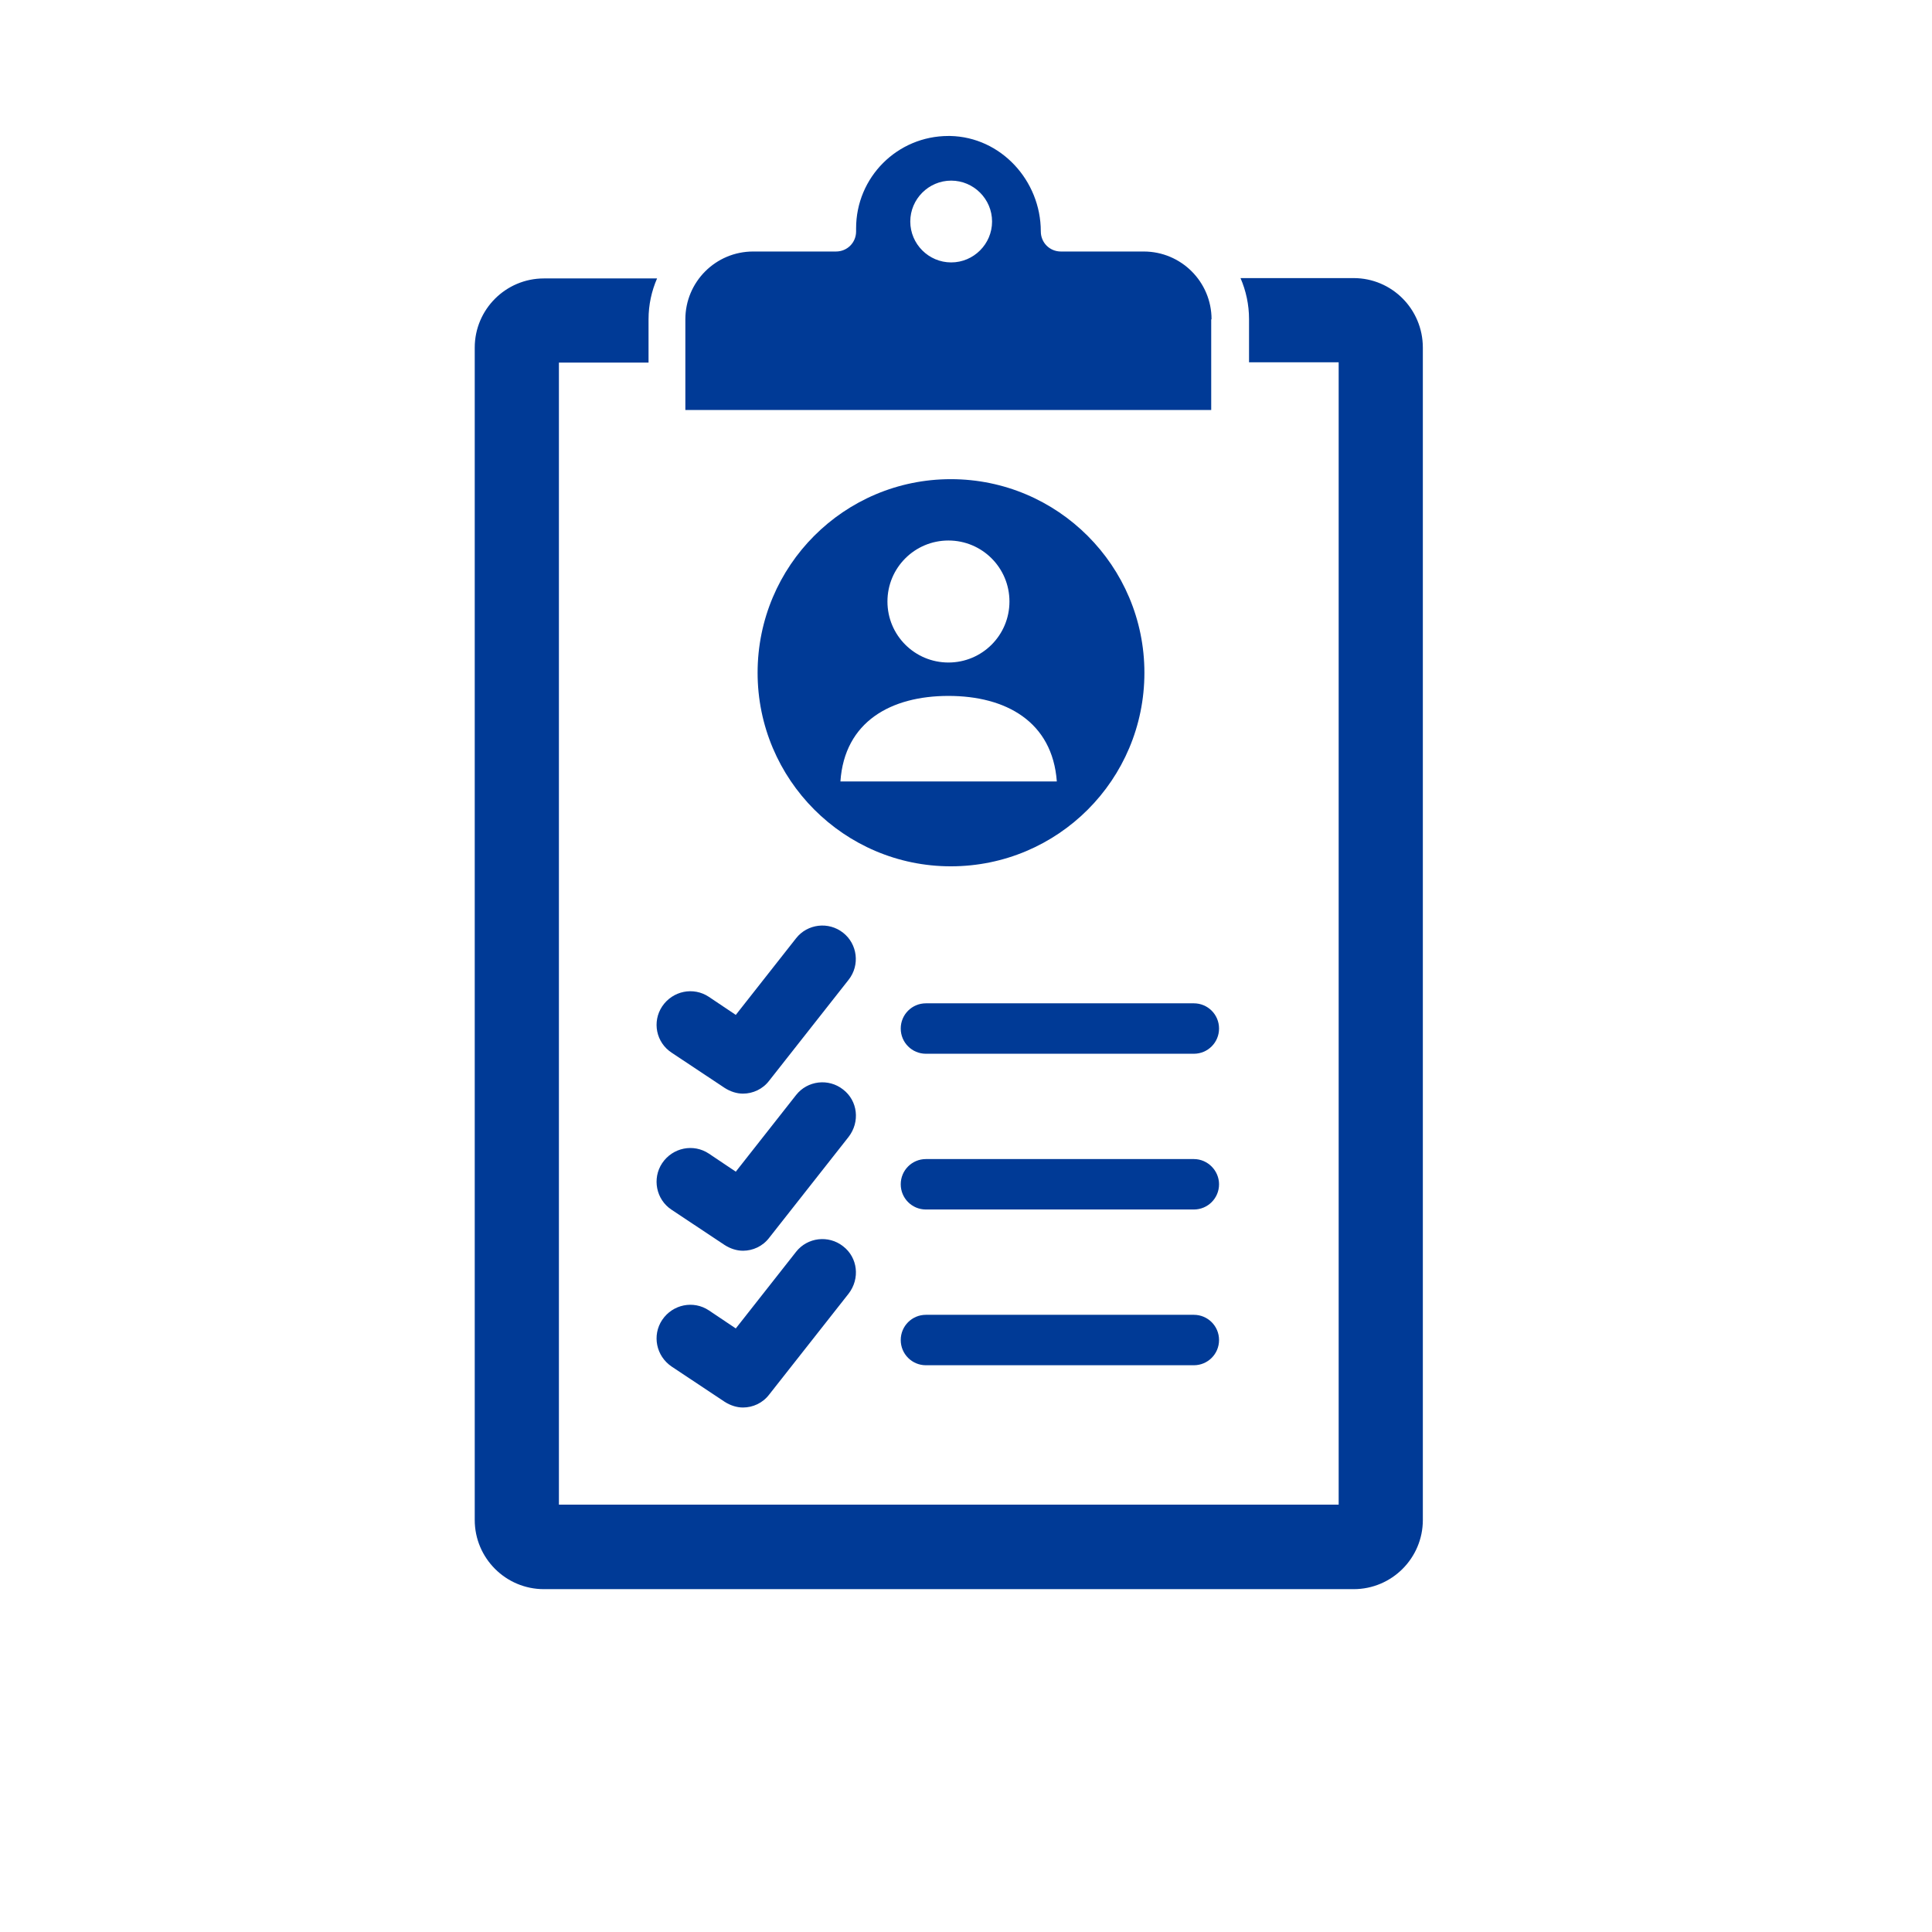 <?xml version="1.0" encoding="utf-8"?>
<!-- Generator: Adobe Illustrator 22.0.0, SVG Export Plug-In . SVG Version: 6.00 Build 0)  -->
<svg version="1.1" id="Í_xBC__xB2_ã_x5F_1" xmlns="http://www.w3.org/2000/svg" xmlns:xlink="http://www.w3.org/1999/xlink"
	 x="0px" y="0px" viewBox="0 0 566.9 566.9" style="enable-background:new 0 0 566.9 566.9;" xml:space="preserve">
<style type="text/css">
	.st0{fill:#003A96;}
</style>
<g>
	<path class="st0" d="M355.5,93.7c0-11-8.9-19.9-19.9-19.9h-24.3c-3.3,0-5.9-2.6-5.9-5.9c0-14.9-11.7-27.7-26.6-28
		c-0.2,0-0.3,0-0.5,0c-15,0-27.1,12.1-27.1,27.1v0.9c0,3.3-2.6,5.9-5.9,5.9h-24.3c-11,0-19.9,8.9-19.9,19.9v26.6h154.3V93.7z
		 M279.1,77c-6.6,0-12-5.4-12-12c0-6.6,5.4-12,12-12c6.6,0,12,5.4,12,12C291.1,71.6,285.7,77,279.1,77z"/>
	<path class="st0" d="M397.2,81.6H364c1.6,3.7,2.5,7.8,2.5,12v12.7h26.3v335.2H164V106.4h26.3V93.7c0-4.3,0.9-8.3,2.5-12h-33.2
		c-11.2,0-20.3,9.1-20.3,20.3V446c0,11.2,9.1,20.3,20.3,20.3h237.6c11.2,0,20.3-9.1,20.3-20.3V102C417.5,90.7,408.4,81.6,397.2,81.6
		z"/>
	<path class="st0" d="M350.3,294.4h-78.6c-4.1,0-7.4,3.3-7.4,7.4s3.3,7.4,7.4,7.4h78.6c4.1,0,7.4-3.3,7.4-7.4
		S354.4,294.4,350.3,294.4z"/>
	<path class="st0" d="M350.3,340.1h-78.6c-4.1,0-7.4,3.3-7.4,7.4c0,4.1,3.3,7.4,7.4,7.4h78.6c4.1,0,7.4-3.3,7.4-7.4
		C357.7,343.5,354.4,340.1,350.3,340.1z"/>
	<path class="st0" d="M350.3,385.8h-78.6c-4.1,0-7.4,3.3-7.4,7.4c0,4.1,3.3,7.4,7.4,7.4h78.6c4.1,0,7.4-3.3,7.4-7.4
		C357.7,389.1,354.4,385.8,350.3,385.8z"/>
	<path class="st0" d="M197.1,308.9l15.5,10.3c1.7,1.1,3.6,1.7,5.4,1.7c2.9,0,5.8-1.3,7.7-3.8l23.3-29.6c3.4-4.3,2.6-10.5-1.6-13.8
		c-4.3-3.4-10.5-2.6-13.8,1.6l-17.7,22.5l-7.9-5.3c-4.5-3-10.6-1.8-13.7,2.8C191.3,299.8,192.5,305.9,197.1,308.9z"/>
	<path class="st0" d="M247.4,319.7c-4.3-3.4-10.5-2.6-13.8,1.6l-17.7,22.5l-7.9-5.3c-4.5-3-10.6-1.8-13.7,2.8
		c-3,4.5-1.8,10.7,2.8,13.7l15.5,10.3c1.7,1.1,3.6,1.7,5.4,1.7c2.9,0,5.8-1.3,7.7-3.8l23.3-29.6C252.4,329.2,251.7,323,247.4,319.7z
		"/>
	<path class="st0" d="M247.4,365.7c-4.3-3.4-10.5-2.6-13.8,1.6l-17.7,22.5l-7.9-5.3c-4.5-3-10.6-1.8-13.7,2.8
		c-3,4.5-1.8,10.6,2.8,13.7l15.5,10.3c1.7,1.1,3.6,1.7,5.4,1.7c2.9,0,5.8-1.3,7.7-3.8l23.3-29.6C252.4,375.2,251.7,369,247.4,365.7z
		"/>
	<path class="st0" d="M335.8,197.4c0-31.3-25.4-56.8-56.8-56.8c-31.3,0-56.7,25.4-56.7,56.8c0,31.3,25.4,56.8,56.7,56.8
		C310.4,254.2,335.8,228.8,335.8,197.4z M278.3,158.6c9.9,0,17.9,8,17.9,17.9c0,9.9-8,17.9-17.9,17.9c-9.9,0-17.9-8-17.9-17.9
		C260.4,166.6,268.4,158.6,278.3,158.6z M278.3,204.2c16.8,0,30.5,7.5,31.8,25.1h-63.5C247.8,211.7,261.5,204.2,278.3,204.2z"/>
</g>
</svg>
